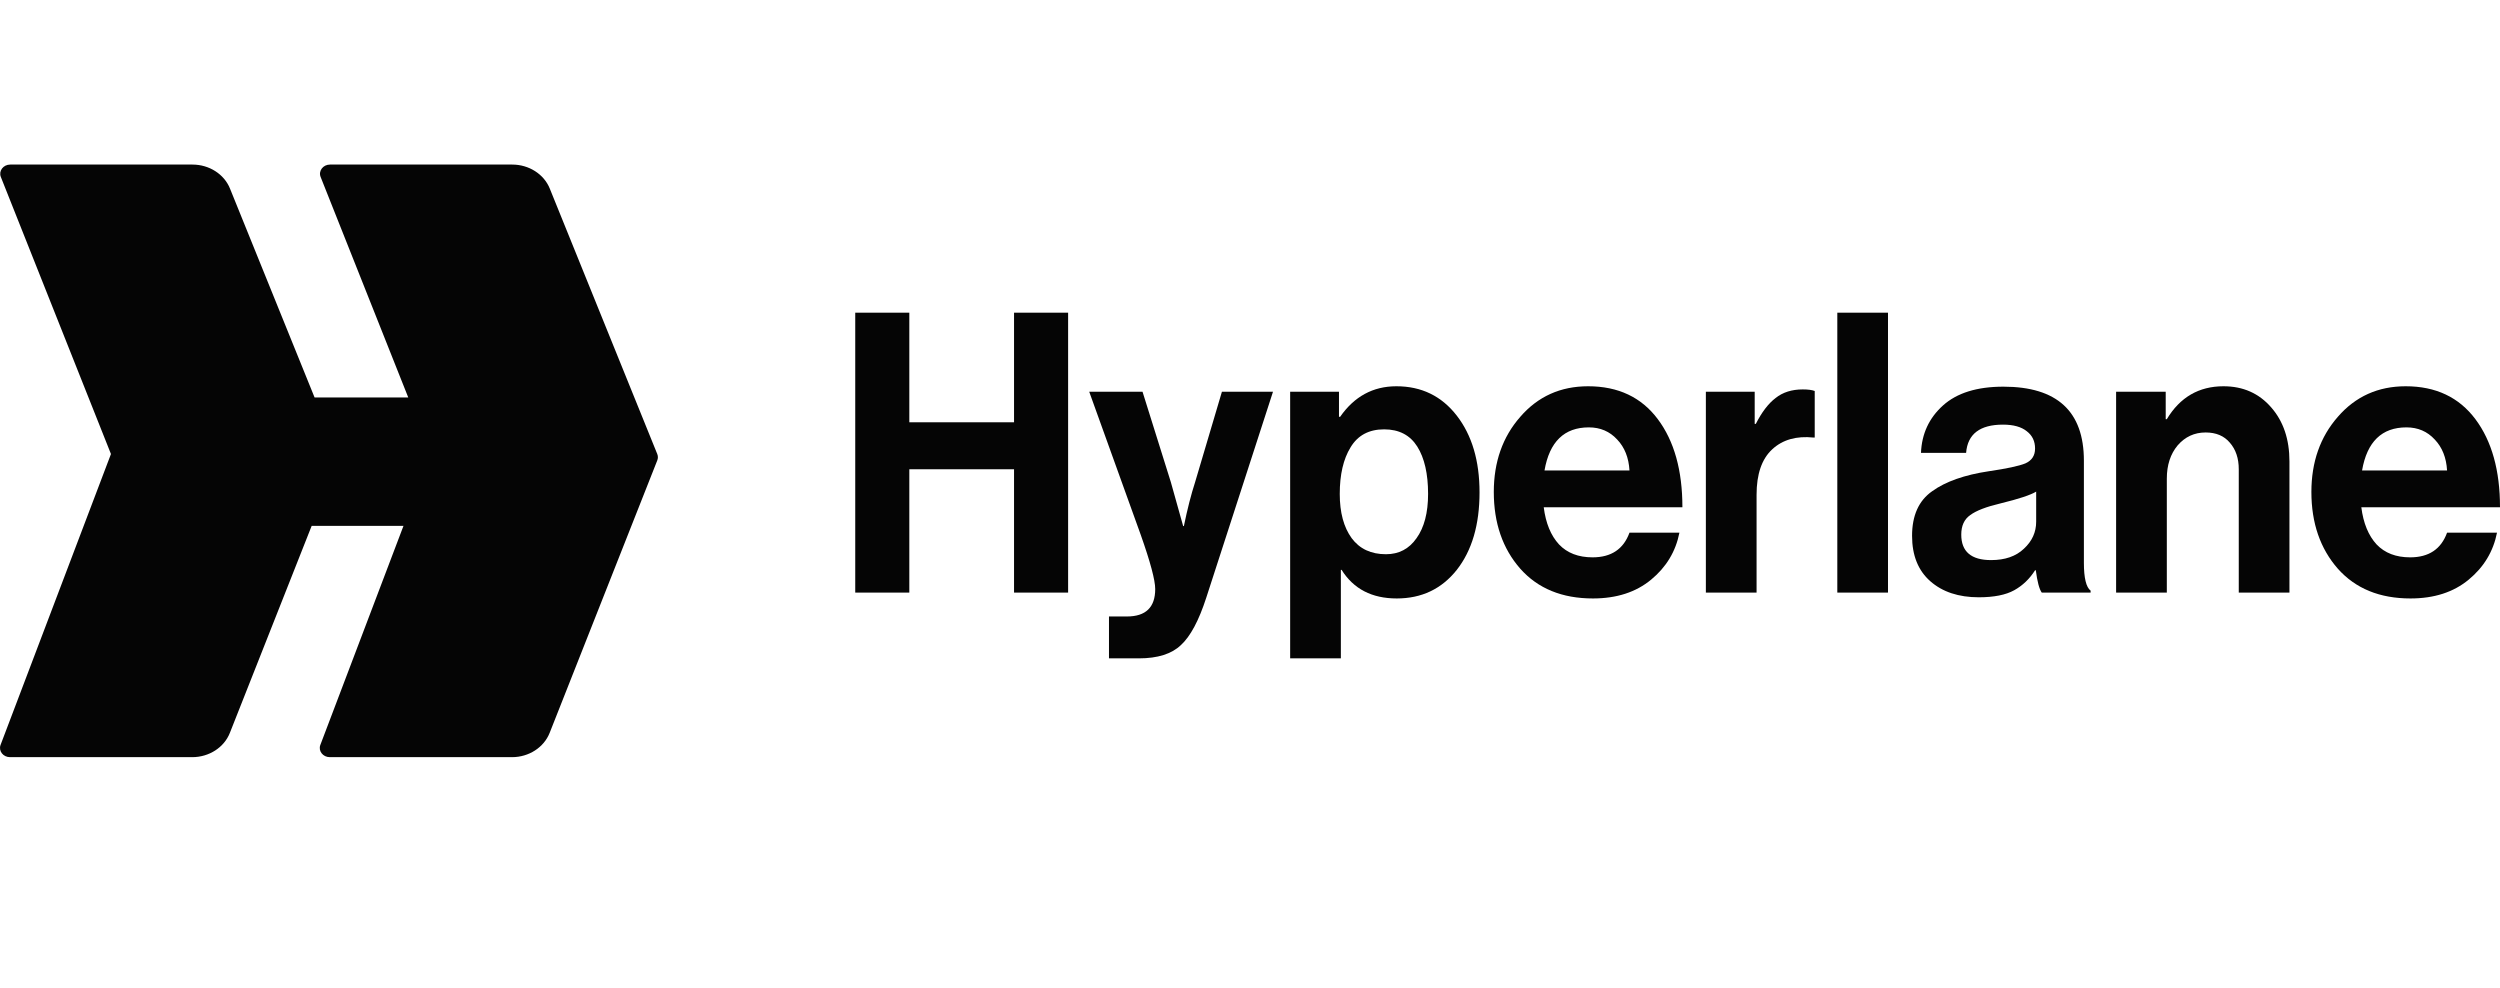 <svg width="81" height="32" viewBox="0 0 81 32" fill="none" xmlns="http://www.w3.org/2000/svg">
<path d="M27.71 19.2V10.131H29.462V13.682H32.855V10.131H34.607V19.2H32.855V15.204H29.462V19.2H27.71Z" fill="#050505"/>
<path d="M35.931 21.331V19.974H36.511C37.123 19.974 37.429 19.678 37.429 19.086C37.429 18.798 37.272 18.211 36.958 17.323L35.291 12.693H37.018L37.936 15.623L38.334 17.044H38.358C38.471 16.494 38.592 16.02 38.721 15.623L39.59 12.693H41.245L39.083 19.365C38.842 20.109 38.568 20.621 38.262 20.9C37.964 21.187 37.509 21.331 36.897 21.331H35.931Z" fill="#050505"/>
<path d="M41.801 21.331V12.693H43.383V13.505H43.42C43.879 12.845 44.487 12.515 45.243 12.515C46.057 12.515 46.709 12.833 47.2 13.467C47.691 14.101 47.937 14.93 47.937 15.953C47.937 17.001 47.691 17.838 47.2 18.464C46.709 19.082 46.061 19.39 45.255 19.39C44.45 19.39 43.855 19.082 43.468 18.464H43.444V21.331H41.801ZM44.905 17.957C45.324 17.957 45.654 17.784 45.896 17.437C46.145 17.09 46.27 16.612 46.27 16.004C46.27 15.352 46.153 14.841 45.92 14.469C45.686 14.097 45.328 13.911 44.845 13.911C44.354 13.911 43.991 14.105 43.758 14.494C43.524 14.875 43.408 15.378 43.408 16.004C43.408 16.604 43.536 17.082 43.794 17.437C44.052 17.784 44.422 17.957 44.905 17.957Z" fill="#050505"/>
<path d="M51.612 19.39C50.613 19.39 49.828 19.069 49.257 18.426C48.685 17.775 48.399 16.946 48.399 15.94C48.399 14.968 48.685 14.156 49.257 13.505C49.828 12.845 50.561 12.515 51.455 12.515C52.429 12.515 53.182 12.871 53.713 13.581C54.245 14.291 54.51 15.242 54.51 16.435H50.017C50.082 16.951 50.247 17.352 50.513 17.64C50.778 17.919 51.141 18.058 51.599 18.058C52.203 18.058 52.602 17.792 52.795 17.259H54.413C54.293 17.868 53.987 18.375 53.496 18.781C53.005 19.187 52.377 19.39 51.612 19.39ZM51.479 13.847C50.682 13.847 50.203 14.312 50.042 15.242H52.795C52.771 14.828 52.638 14.494 52.397 14.241C52.155 13.978 51.849 13.847 51.479 13.847Z" fill="#050505"/>
<path d="M56.852 12.693V13.733H56.889C57.082 13.353 57.295 13.074 57.529 12.896C57.762 12.71 58.056 12.617 58.41 12.617C58.58 12.617 58.708 12.634 58.797 12.668V14.177H58.761C58.205 14.118 57.758 14.245 57.42 14.558C57.082 14.87 56.913 15.361 56.913 16.029V19.2H55.27V12.693H56.852Z" fill="#050505"/>
<path d="M59.529 19.2V10.131H61.171V19.2H59.529Z" fill="#050505"/>
<path d="M66.153 19.2C66.073 19.09 66.009 18.849 65.96 18.477H65.936C65.759 18.756 65.534 18.972 65.26 19.124C64.986 19.276 64.604 19.352 64.112 19.352C63.46 19.352 62.937 19.179 62.542 18.832C62.148 18.485 61.951 17.995 61.951 17.361C61.951 16.701 62.168 16.219 62.603 15.915C63.038 15.602 63.65 15.386 64.439 15.268C65.018 15.183 65.413 15.099 65.622 15.014C65.831 14.921 65.936 14.761 65.936 14.532C65.936 14.295 65.847 14.109 65.67 13.974C65.493 13.83 65.236 13.758 64.897 13.758C64.149 13.758 63.75 14.063 63.702 14.672H62.24C62.265 14.055 62.502 13.543 62.953 13.137C63.404 12.731 64.056 12.528 64.909 12.528C66.649 12.528 67.518 13.327 67.518 14.925V18.236C67.518 18.726 67.591 19.027 67.736 19.137V19.2H66.153ZM64.511 18.147C64.962 18.147 65.316 18.025 65.574 17.779C65.84 17.534 65.972 17.242 65.972 16.904V15.928C65.795 16.037 65.413 16.164 64.825 16.308C64.358 16.418 64.028 16.545 63.835 16.689C63.641 16.824 63.545 17.035 63.545 17.323C63.545 17.872 63.867 18.147 64.511 18.147Z" fill="#050505"/>
<path d="M70.169 12.693V13.581H70.205C70.632 12.871 71.244 12.515 72.041 12.515C72.677 12.515 73.192 12.744 73.587 13.2C73.981 13.649 74.178 14.232 74.178 14.951V19.2H72.536V15.204C72.536 14.849 72.439 14.562 72.246 14.342C72.061 14.122 71.799 14.012 71.461 14.012C71.099 14.012 70.797 14.152 70.555 14.431C70.322 14.71 70.205 15.069 70.205 15.509V19.2H68.562V12.693H70.169Z" fill="#050505"/>
<path d="M78.101 19.39C77.103 19.39 76.318 19.069 75.746 18.426C75.175 17.775 74.889 16.946 74.889 15.94C74.889 14.968 75.175 14.156 75.746 13.505C76.318 12.845 77.051 12.515 77.944 12.515C78.919 12.515 79.671 12.871 80.203 13.581C80.734 14.291 81 15.242 81 16.435H76.507C76.572 16.951 76.737 17.352 77.002 17.64C77.268 17.919 77.63 18.058 78.089 18.058C78.693 18.058 79.092 17.792 79.285 17.259H80.903C80.782 17.868 80.477 18.375 79.985 18.781C79.494 19.187 78.866 19.39 78.101 19.39ZM77.969 13.847C77.171 13.847 76.692 14.312 76.531 15.242H79.285C79.261 14.828 79.128 14.494 78.886 14.241C78.645 13.978 78.339 13.847 77.969 13.847Z" fill="#050505"/>
<path d="M0.324 24.532H2.26H4.293H6.228C6.774 24.532 7.261 24.218 7.447 23.747L10.098 17.038H13.073L10.379 24.136C10.305 24.329 10.462 24.532 10.685 24.532H12.621H14.653H16.589C17.134 24.532 17.621 24.218 17.808 23.747L21.296 14.916C21.323 14.849 21.322 14.776 21.295 14.71L17.812 6.108C17.623 5.642 17.138 5.332 16.597 5.332H14.661H12.628H10.692C10.467 5.332 10.31 5.538 10.388 5.733L13.227 12.877H10.192L7.451 6.108C7.262 5.642 6.778 5.332 6.236 5.332H4.3H2.267H0.332C0.106 5.332 -0.05 5.538 0.027 5.733L3.595 14.71L0.018 24.136C-0.055 24.329 0.101 24.532 0.324 24.532Z" fill="#050505"/>
</svg>
